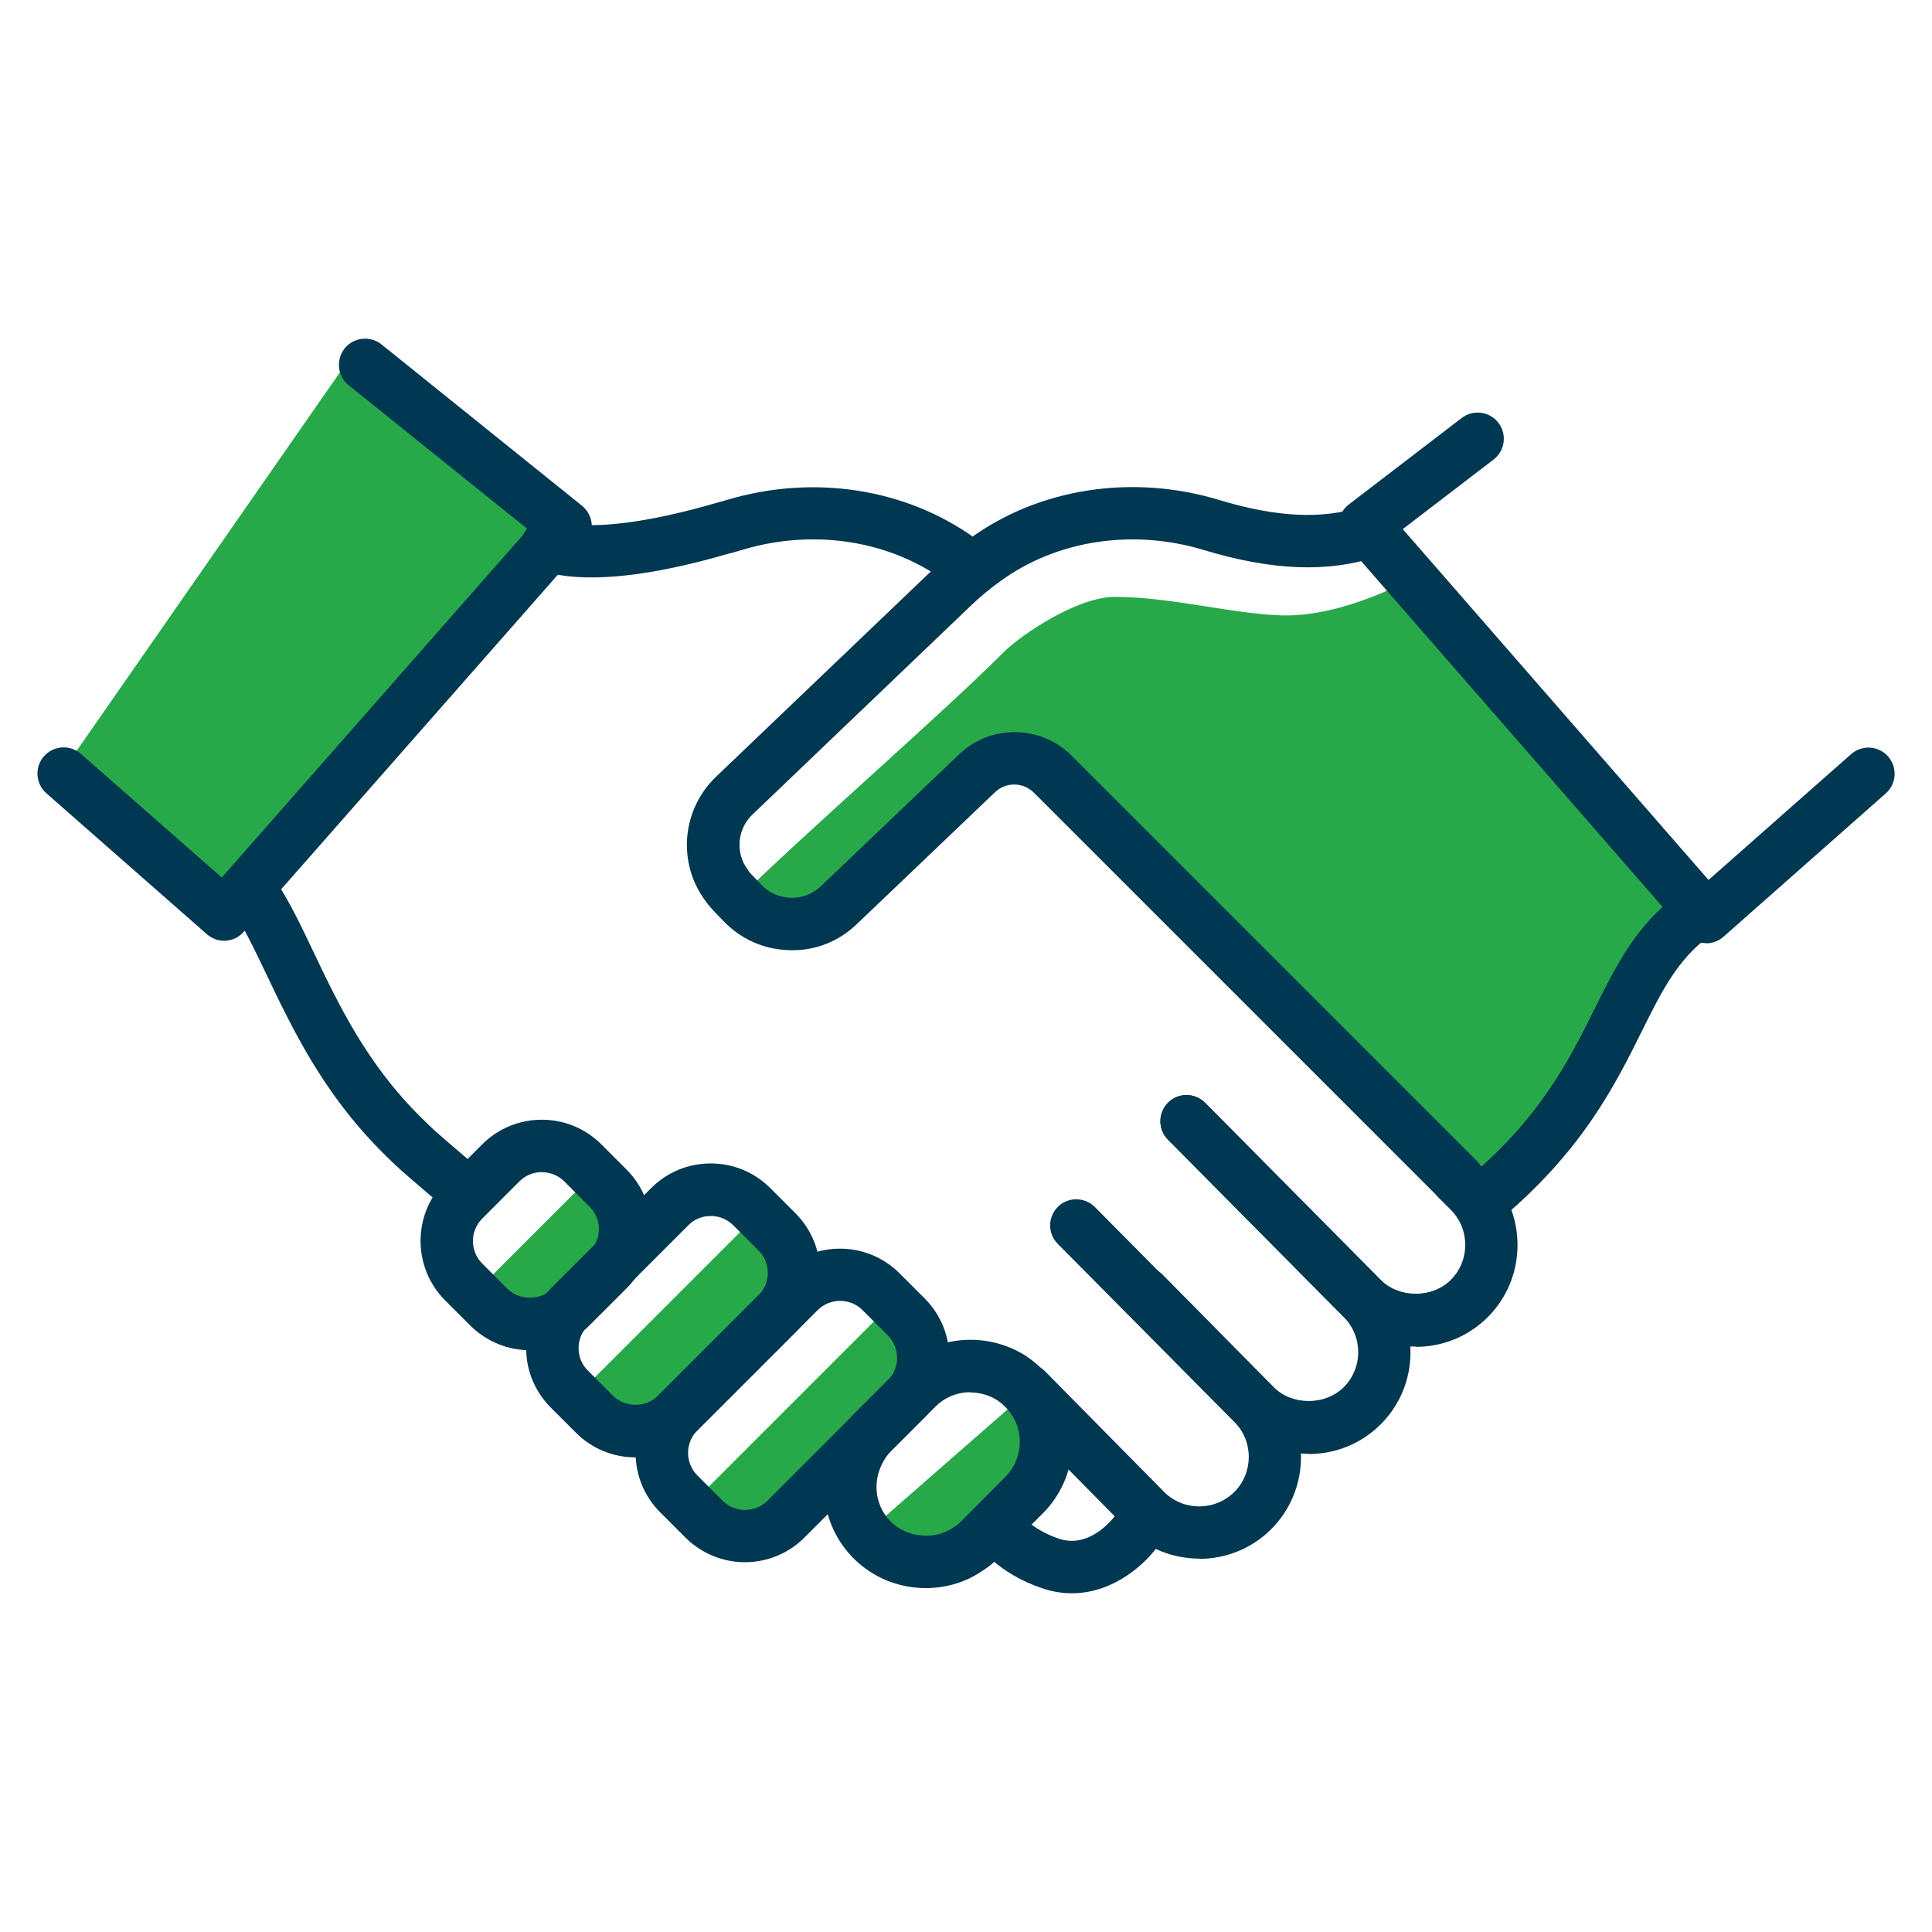 <svg width="60" height="60" viewBox="0 0 60 60" fill="none" xmlns="http://www.w3.org/2000/svg">
<g id="Accountability.svg">
<path id="Vector" d="M43.868 17.956L52.536 28.356C52.536 28.356 49.248 33.62 48.408 34.492C47.568 35.364 45.948 37.012 45.948 37.012C45.948 37.012 32.296 24.16 31.732 23.736C31.248 23.372 26.164 27.72 25.444 28.376C24.724 29.036 22.552 28.296 23.068 27.78C24.8 26.048 29.26 22.168 31.156 20.268C31.732 19.692 33.468 18.536 34.624 18.536C36.356 18.536 38.324 19.076 39.824 19.112C41.764 19.16 43.868 17.956 43.868 17.956Z" fill="#28A949"/>
<path id="Vector_2" d="M1.688 24.312L7.179 28.184L16.951 16.3L10.931 11.024L1.688 24.312Z" fill="#28A949"/>
<path id="Vector_3" d="M31.584 46.652L31.66 46.584L31.672 46.568L31.584 46.652Z" fill="#F9BF63"/>
<path id="Vector_4" d="M45.935 38.176C45.7 38.176 45.468 38.076 45.307 37.88C45.023 37.532 45.075 37.02 45.419 36.736C47.807 34.78 48.724 32.936 49.532 31.312C50.203 29.964 50.836 28.688 52.16 27.74C52.523 27.48 53.032 27.564 53.291 27.928C53.551 28.292 53.468 28.8 53.103 29.06C52.108 29.776 51.611 30.772 50.983 32.036C50.148 33.72 49.103 35.816 46.447 37.992C46.295 38.116 46.115 38.176 45.931 38.176H45.935Z" fill="#003751"/>
<path id="Vector_5" d="M23.644 37.604L17.868 43.38C17.868 43.38 20.056 45.236 20.756 44.536L24.8 40.492C25.5 39.792 23.644 37.604 23.644 37.604Z" fill="#28A949"/>
<path id="Vector_6" d="M18.444 36.448L14.4 40.492C14.4 40.492 16.012 41.768 16.712 41.068L19.6 38.756C20.3 38.056 18.444 36.444 18.444 36.444V36.448Z" fill="#28A949"/>
<path id="Vector_7" d="M32.312 45.692C32.312 45.692 29.312 48.58 28.844 48.58C28.236 48.58 27.112 47.424 27.112 47.424L31.736 43.38C31.736 43.38 33.132 44.88 32.312 45.692Z" fill="#28A949"/>
<path id="Vector_8" d="M27.688 40.492L21.332 46.848C21.332 46.848 22.944 48.124 23.644 47.424L28.268 42.8C28.968 42.1 27.692 40.488 27.692 40.488L27.688 40.492Z" fill="#28A949"/>
<path id="Vector_9" d="M19.736 45.26C19.036 45.26 18.38 44.988 17.888 44.496L17.104 43.712C16.612 43.22 16.34 42.564 16.34 41.864C16.34 41.164 16.612 40.508 17.104 40.016L20.224 36.896C20.716 36.404 21.372 36.132 22.072 36.132C22.772 36.132 23.428 36.404 23.92 36.896L24.704 37.68C25.196 38.172 25.468 38.828 25.468 39.528C25.468 40.228 25.196 40.884 24.704 41.376L21.584 44.496C21.092 44.988 20.436 45.26 19.736 45.26ZM22.072 37.764C21.808 37.764 21.56 37.864 21.376 38.052L18.256 41.172C18.072 41.356 17.968 41.604 17.968 41.868C17.968 42.132 18.068 42.38 18.256 42.564L19.04 43.348C19.412 43.72 20.064 43.72 20.436 43.348L23.556 40.228C23.74 40.044 23.844 39.796 23.844 39.532C23.844 39.268 23.744 39.02 23.556 38.836L22.772 38.052C22.588 37.868 22.34 37.764 22.076 37.764H22.072Z" fill="#003751"/>
<path id="Vector_10" d="M16.456 41.932C15.787 41.932 15.12 41.676 14.607 41.168L13.823 40.384C12.807 39.364 12.807 37.708 13.823 36.692L14.979 35.536C15.995 34.52 17.655 34.52 18.672 35.536L19.456 36.32C20.476 37.336 20.476 38.996 19.456 40.012L18.299 41.168C17.791 41.676 17.123 41.932 16.451 41.932H16.456ZM16.828 36.4C16.564 36.4 16.316 36.504 16.131 36.688L14.976 37.844C14.591 38.228 14.591 38.856 14.976 39.24L15.759 40.024C16.128 40.392 16.784 40.392 17.155 40.024L18.311 38.868C18.495 38.684 18.599 38.436 18.599 38.172C18.599 37.908 18.495 37.66 18.311 37.476L17.527 36.692C17.343 36.508 17.096 36.404 16.831 36.404L16.828 36.4Z" fill="#003751"/>
<path id="Vector_11" d="M28.756 49.32C27.904 49.32 27.108 48.992 26.512 48.4C25.436 47.324 25.28 45.628 26.148 44.372C26.236 44.224 26.368 44.076 26.492 43.94L27.896 42.536C28.492 41.94 29.292 41.608 30.14 41.608C30.764 41.608 31.364 41.788 31.884 42.124C31.9 42.136 31.916 42.148 31.932 42.16C32.08 42.26 32.22 42.38 32.376 42.532C32.508 42.664 32.624 42.804 32.736 42.964C33.616 44.228 33.464 45.924 32.376 47.008L30.992 48.396C30.832 48.556 30.672 48.684 30.5 48.788C30.016 49.124 29.4 49.32 28.752 49.32H28.756ZM30.14 43.236C29.724 43.236 29.336 43.396 29.048 43.688L27.664 45.072C27.616 45.124 27.552 45.196 27.512 45.26C27.068 45.908 27.14 46.732 27.664 47.256C28.164 47.756 29.028 47.844 29.616 47.432C29.72 47.368 29.776 47.32 29.844 47.252L31.224 45.864C31.744 45.348 31.82 44.508 31.4 43.908C31.348 43.836 31.288 43.76 31.22 43.692C31.14 43.612 31.072 43.556 31.008 43.512C30.996 43.504 30.98 43.492 30.968 43.484C30.72 43.328 30.432 43.244 30.136 43.244L30.14 43.236Z" fill="#003751"/>
<path id="Vector_12" d="M23.136 48.516C22.468 48.516 21.8 48.26 21.288 47.752L20.504 46.968C19.484 45.952 19.484 44.292 20.504 43.276L24.24 39.54C25.256 38.524 26.916 38.524 27.932 39.54L28.716 40.324C29.736 41.34 29.736 43 28.716 44.016L24.98 47.752C24.472 48.26 23.804 48.516 23.132 48.516H23.136ZM26.088 40.4C25.836 40.4 25.584 40.496 25.392 40.688L21.656 44.424C21.272 44.808 21.272 45.432 21.656 45.82L22.44 46.604C22.824 46.988 23.452 46.988 23.836 46.604L27.572 42.868C27.956 42.484 27.956 41.86 27.572 41.472L26.788 40.688C26.596 40.496 26.344 40.4 26.092 40.4H26.088Z" fill="#003751"/>
<path id="Vector_13" d="M52.984 29.288C52.984 29.288 52.948 29.288 52.932 29.288C52.716 29.272 52.516 29.176 52.372 29.012L41.768 16.848C41.62 16.68 41.548 16.456 41.572 16.232C41.596 16.008 41.708 15.804 41.888 15.668L45.396 12.98C45.752 12.708 46.264 12.776 46.536 13.132C46.808 13.488 46.74 14 46.384 14.272L43.564 16.432L53.06 27.328L57.488 23.42C57.824 23.124 58.34 23.156 58.636 23.492C58.932 23.828 58.9 24.344 58.564 24.64L53.524 29.092C53.376 29.224 53.184 29.296 52.984 29.296V29.288Z" fill="#003751"/>
<path id="Vector_14" d="M14.108 37.508C13.92 37.508 13.732 37.444 13.58 37.312L13.36 37.124C12.448 36.344 12.352 36.264 11.876 35.788C10.396 34.316 9.492 32.712 8.868 31.48C8.652 31.056 8.456 30.64 8.268 30.248C7.892 29.46 7.568 28.784 7.212 28.256C7.184 28.216 7.16 28.176 7.144 28.132L7.128 28.12C6.86 27.76 6.932 27.252 7.292 26.984C7.652 26.716 8.16 26.788 8.428 27.148C8.472 27.208 8.532 27.288 8.588 27.396C9 28.016 9.356 28.764 9.732 29.556C9.916 29.936 10.104 30.34 10.316 30.756C10.884 31.88 11.704 33.336 13.02 34.648C13.452 35.08 13.504 35.124 14.412 35.9L14.632 36.088C14.972 36.38 15.012 36.892 14.72 37.232C14.56 37.42 14.332 37.516 14.1 37.516L14.108 37.508Z" fill="#003751"/>
<path id="Vector_15" d="M29.816 18.192C29.652 18.192 29.484 18.14 29.34 18.036C27.596 16.772 25.248 16.416 23.052 17.076C22.884 17.124 22.748 17.168 22.608 17.2C20.252 17.884 18.396 18.092 17.128 17.812C17.004 17.792 16.892 17.76 16.776 17.724C16.772 17.724 16.764 17.724 16.76 17.72C16.716 17.704 16.668 17.688 16.628 17.668C16.228 17.468 16.064 16.98 16.264 16.576C16.452 16.204 16.888 16.036 17.268 16.176C17.276 16.176 17.284 16.18 17.288 16.184C17.328 16.196 17.364 16.208 17.408 16.212C17.428 16.212 17.444 16.22 17.464 16.224C18.432 16.444 20.108 16.236 22.184 15.636C22.328 15.6 22.44 15.564 22.556 15.532C25.26 14.716 28.14 15.168 30.292 16.724C30.656 16.988 30.736 17.496 30.472 17.86C30.312 18.08 30.064 18.196 29.812 18.196L29.816 18.192Z" fill="#003751"/>
<path id="Vector_16" d="M40.644 45.148C39.796 45.148 39 44.82 38.404 44.224L34.952 40.728C34.636 40.408 34.64 39.892 34.96 39.58C35.28 39.264 35.796 39.268 36.108 39.588L39.556 43.08C40.128 43.652 41.152 43.656 41.732 43.08C42.02 42.792 42.18 42.404 42.18 41.992C42.18 41.58 42.02 41.192 41.732 40.904L36.272 35.396C35.956 35.076 35.96 34.564 36.276 34.248C36.592 33.932 37.108 33.936 37.424 34.252L42.88 39.756C43.472 40.348 43.804 41.144 43.804 41.992C43.804 42.84 43.476 43.636 42.88 44.232C42.284 44.828 41.488 45.156 40.64 45.156L40.644 45.148Z" fill="#003751"/>
<path id="Vector_17" d="M43.972 41.82C43.124 41.82 42.328 41.492 41.732 40.896L36.272 35.388C35.956 35.068 35.96 34.556 36.276 34.24C36.592 33.924 37.108 33.928 37.424 34.244L42.88 39.748C43.452 40.32 44.476 40.324 45.056 39.748C45.344 39.46 45.504 39.072 45.504 38.66C45.504 38.248 45.344 37.86 45.056 37.572L44.684 37.2C44.368 36.884 44.368 36.368 44.684 36.052C45 35.736 45.516 35.736 45.832 36.052L46.204 36.424C46.8 37.02 47.128 37.816 47.128 38.664C47.128 39.512 46.8 40.308 46.204 40.904C45.608 41.5 44.812 41.828 43.964 41.828L43.972 41.82Z" fill="#003751"/>
<path id="Vector_18" d="M37.244 48.404C36.432 48.404 35.624 48.096 35.004 47.48L31.304 43.732C30.988 43.412 30.992 42.9 31.312 42.584C31.632 42.268 32.144 42.272 32.46 42.592L36.156 46.336C36.752 46.932 37.728 46.932 38.332 46.336C38.932 45.736 38.932 44.756 38.332 44.156L32.848 38.628C32.532 38.308 32.536 37.796 32.852 37.48C33.168 37.164 33.684 37.168 34 37.484L39.48 43.012C40.712 44.244 40.712 46.252 39.48 47.488C38.864 48.104 38.052 48.412 37.24 48.412L37.244 48.404Z" fill="#003751"/>
<path id="Vector_19" d="M6.96 29.216C6.772 29.216 6.58 29.148 6.424 29.012L1.44 24.636C1.104 24.34 1.068 23.828 1.364 23.488C1.66 23.152 2.172 23.116 2.512 23.412L6.888 27.252L16.396 16.44L10.828 11.964C10.48 11.684 10.424 11.172 10.704 10.82C10.984 10.472 11.496 10.416 11.848 10.696L18.076 15.708C18.248 15.848 18.356 16.052 18.376 16.272C18.396 16.492 18.324 16.712 18.176 16.88L7.568 28.94C7.408 29.124 7.184 29.216 6.956 29.216H6.96Z" fill="#003751"/>
<path id="Vector_20" d="M45.264 37.436C45.056 37.436 44.848 37.356 44.688 37.196L32.12 24.628C31.78 24.284 31.244 24.276 30.9 24.604C29.864 25.592 28.396 26.996 27.472 27.876L26.612 28.696C26.048 29.24 25.308 29.536 24.52 29.508C23.732 29.492 23.004 29.168 22.464 28.6L22.148 28.272C22.048 28.16 21.968 28.068 21.9 27.968C21.032 26.792 21.172 25.148 22.232 24.128L29.024 17.636C29.368 17.304 29.744 16.996 30.132 16.716C32.276 15.16 35.16 14.716 37.836 15.52C39.656 16.072 41.076 16.136 42.296 15.732C42.724 15.588 43.184 15.82 43.324 16.244C43.464 16.668 43.236 17.132 42.812 17.272C41.252 17.792 39.524 17.728 37.368 17.076C35.176 16.416 32.824 16.776 31.084 18.036C30.752 18.272 30.44 18.532 30.152 18.808L23.364 25.3C22.892 25.756 22.832 26.492 23.224 27.012C23.236 27.028 23.248 27.044 23.256 27.06C23.28 27.1 23.316 27.132 23.344 27.164L23.644 27.476C23.884 27.732 24.212 27.872 24.564 27.88C24.904 27.896 25.244 27.76 25.496 27.52L26.36 26.696C27.284 25.816 28.752 24.416 29.788 23.424C30.764 22.488 32.332 22.512 33.284 23.472L45.848 36.036C46.164 36.352 46.164 36.868 45.848 37.184C45.688 37.344 45.48 37.424 45.272 37.424L45.264 37.436Z" fill="#003751"/>
<path id="Vector_21" d="M33.284 49.48C32.996 49.48 32.692 49.436 32.376 49.328C31.004 48.872 30.4 48.024 30.336 47.932C30.084 47.56 30.18 47.056 30.552 46.804C30.92 46.556 31.42 46.644 31.676 47.008C31.704 47.044 32.06 47.508 32.892 47.788C33.896 48.12 34.64 47.064 34.672 47.02C34.924 46.652 35.428 46.556 35.8 46.804C36.168 47.056 36.268 47.552 36.024 47.924C35.62 48.532 34.608 49.48 33.292 49.48H33.284Z" fill="#003751"/>
</g>
</svg>
